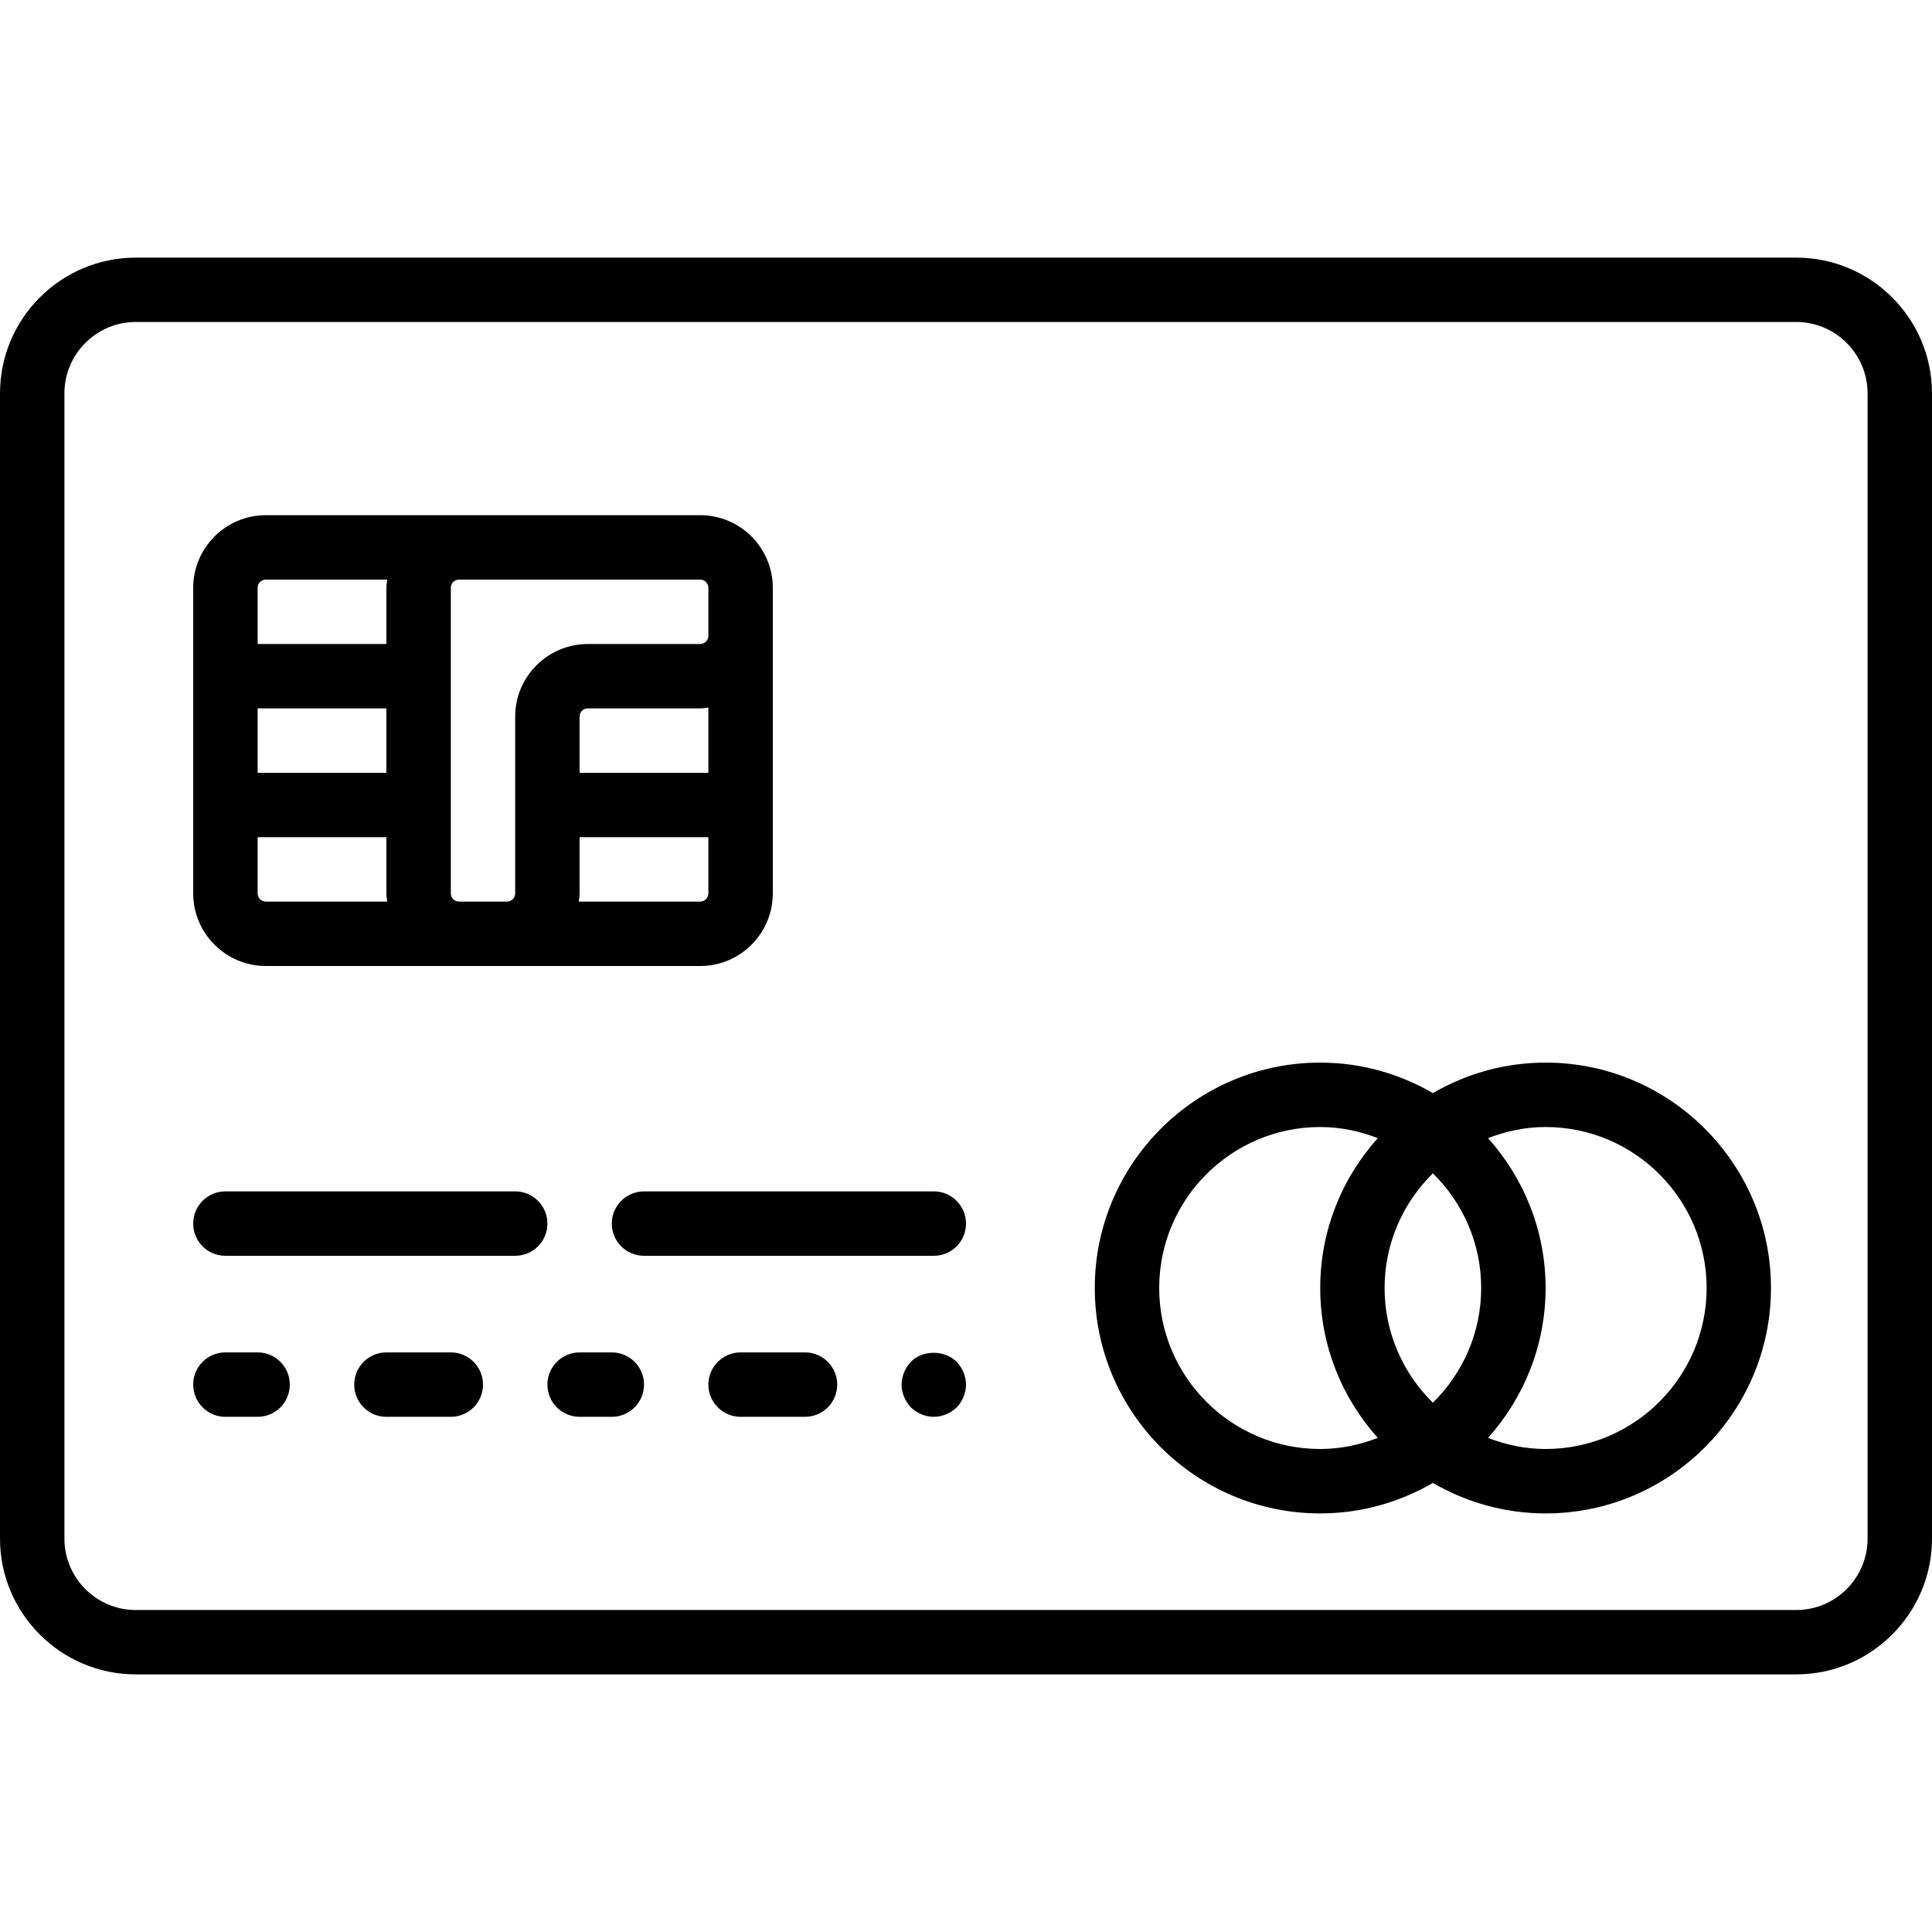 <svg width="32" height="32" viewBox="0 0 32 32" fill="none" xmlns="http://www.w3.org/2000/svg">
<path d="M29.751 4.267H2.249C1.009 4.267 0 5.276 0 6.516V25.484C0 26.724 1.009 27.733 2.249 27.733H29.751C30.991 27.733 32 26.724 32 25.484V6.516C32 5.276 30.991 4.267 29.751 4.267ZM30.933 25.484C30.933 26.136 30.403 26.667 29.751 26.667H2.249C1.597 26.667 1.067 26.136 1.067 25.484V6.516C1.067 5.864 1.597 5.333 2.249 5.333H29.751C30.403 5.333 30.933 5.864 30.933 6.516V25.484Z" fill="black"/>
<path d="M8.533 19.733H3.733C3.438 19.733 3.2 19.972 3.2 20.267C3.2 20.561 3.438 20.8 3.733 20.8H8.533C8.828 20.8 9.067 20.561 9.067 20.267C9.067 19.972 8.828 19.733 8.533 19.733Z" fill="black"/>
<path d="M15.467 19.733H10.667C10.372 19.733 10.133 19.972 10.133 20.267C10.133 20.561 10.372 20.8 10.667 20.8H15.467C15.762 20.8 16 20.561 16 20.267C16 19.972 15.762 19.733 15.467 19.733Z" fill="black"/>
<path d="M4.267 22.4H3.733C3.438 22.4 3.2 22.639 3.2 22.933C3.2 23.228 3.438 23.467 3.733 23.467H4.267C4.562 23.467 4.8 23.228 4.8 22.933C4.8 22.639 4.562 22.4 4.267 22.4Z" fill="black"/>
<path d="M7.467 22.4H6.4C6.105 22.4 5.867 22.639 5.867 22.933C5.867 23.228 6.105 23.467 6.4 23.467H7.467C7.762 23.467 8 23.228 8 22.933C8 22.639 7.762 22.4 7.467 22.4Z" fill="black"/>
<path d="M10.133 22.4H9.6C9.305 22.4 9.067 22.639 9.067 22.933C9.067 23.228 9.305 23.467 9.6 23.467H10.133C10.428 23.467 10.667 23.228 10.667 22.933C10.667 22.639 10.428 22.4 10.133 22.4Z" fill="black"/>
<path d="M13.333 22.4H12.267C11.972 22.4 11.733 22.639 11.733 22.933C11.733 23.228 11.972 23.467 12.267 23.467H13.333C13.628 23.467 13.867 23.228 13.867 22.933C13.867 22.639 13.628 22.4 13.333 22.4Z" fill="black"/>
<path d="M15.088 22.555C14.992 22.656 14.933 22.795 14.933 22.933C14.933 23.072 14.992 23.211 15.088 23.312C15.189 23.408 15.328 23.467 15.467 23.467C15.605 23.467 15.744 23.408 15.845 23.312C15.941 23.211 16 23.072 16 22.933C16 22.795 15.941 22.656 15.845 22.555C15.643 22.357 15.28 22.357 15.088 22.555Z" fill="black"/>
<path d="M25.6 17.6C24.919 17.6 24.283 17.786 23.733 18.105C23.183 17.786 22.547 17.6 21.867 17.6C19.808 17.6 18.133 19.275 18.133 21.333C18.133 23.392 19.808 25.067 21.867 25.067C22.547 25.067 23.183 24.881 23.733 24.562C24.283 24.881 24.919 25.067 25.6 25.067C27.658 25.067 29.333 23.392 29.333 21.333C29.333 19.275 27.658 17.6 25.6 17.6ZM24.533 21.333C24.533 22.077 24.226 22.749 23.733 23.233C23.241 22.749 22.933 22.077 22.933 21.333C22.933 20.59 23.241 19.918 23.733 19.434C24.226 19.918 24.533 20.59 24.533 21.333ZM19.2 21.333C19.2 19.863 20.396 18.667 21.867 18.667C22.203 18.667 22.523 18.736 22.82 18.851C22.229 19.511 21.867 20.38 21.867 21.333C21.867 22.287 22.229 23.156 22.82 23.816C22.523 23.931 22.203 24 21.867 24C20.396 24 19.2 22.804 19.2 21.333ZM25.6 24C25.263 24 24.944 23.931 24.647 23.816C25.237 23.156 25.6 22.287 25.6 21.333C25.6 20.38 25.237 19.511 24.647 18.851C24.944 18.736 25.263 18.667 25.6 18.667C27.07 18.667 28.267 19.863 28.267 21.333C28.267 22.804 27.07 24 25.6 24Z" fill="black"/>
<path d="M4.403 16H7.603H8.397H11.597C12.26 16 12.8 15.46 12.8 14.797V10.531V9.736C12.8 9.073 12.26 8.533 11.597 8.533H7.603H4.403C3.74 8.533 3.2 9.073 3.2 9.736V14.797C3.2 15.46 3.74 16 4.403 16ZM6.4 12.8H4.267V11.733H6.4V12.8ZM4.267 14.797V13.867H6.4V14.797C6.4 14.844 6.408 14.888 6.414 14.933H4.403C4.327 14.933 4.267 14.873 4.267 14.797ZM11.733 12.8H9.6V11.869C9.6 11.794 9.661 11.733 9.736 11.733H11.597C11.644 11.733 11.688 11.725 11.733 11.72V12.8ZM11.597 14.933H9.586C9.591 14.888 9.6 14.844 9.6 14.797V13.867H11.733V14.797C11.733 14.873 11.672 14.933 11.597 14.933ZM11.597 9.6C11.672 9.6 11.733 9.661 11.733 9.736V10.531C11.733 10.606 11.672 10.667 11.597 10.667H9.736C9.073 10.667 8.533 11.206 8.533 11.869V14.797C8.533 14.873 8.472 14.933 8.397 14.933H7.603C7.527 14.933 7.467 14.873 7.467 14.797V9.736C7.467 9.661 7.527 9.6 7.603 9.6H11.597ZM4.403 9.6H6.414C6.408 9.645 6.4 9.69 6.4 9.736V10.667H4.267V9.736C4.267 9.661 4.327 9.6 4.403 9.6Z" fill="black"/>
</svg>
